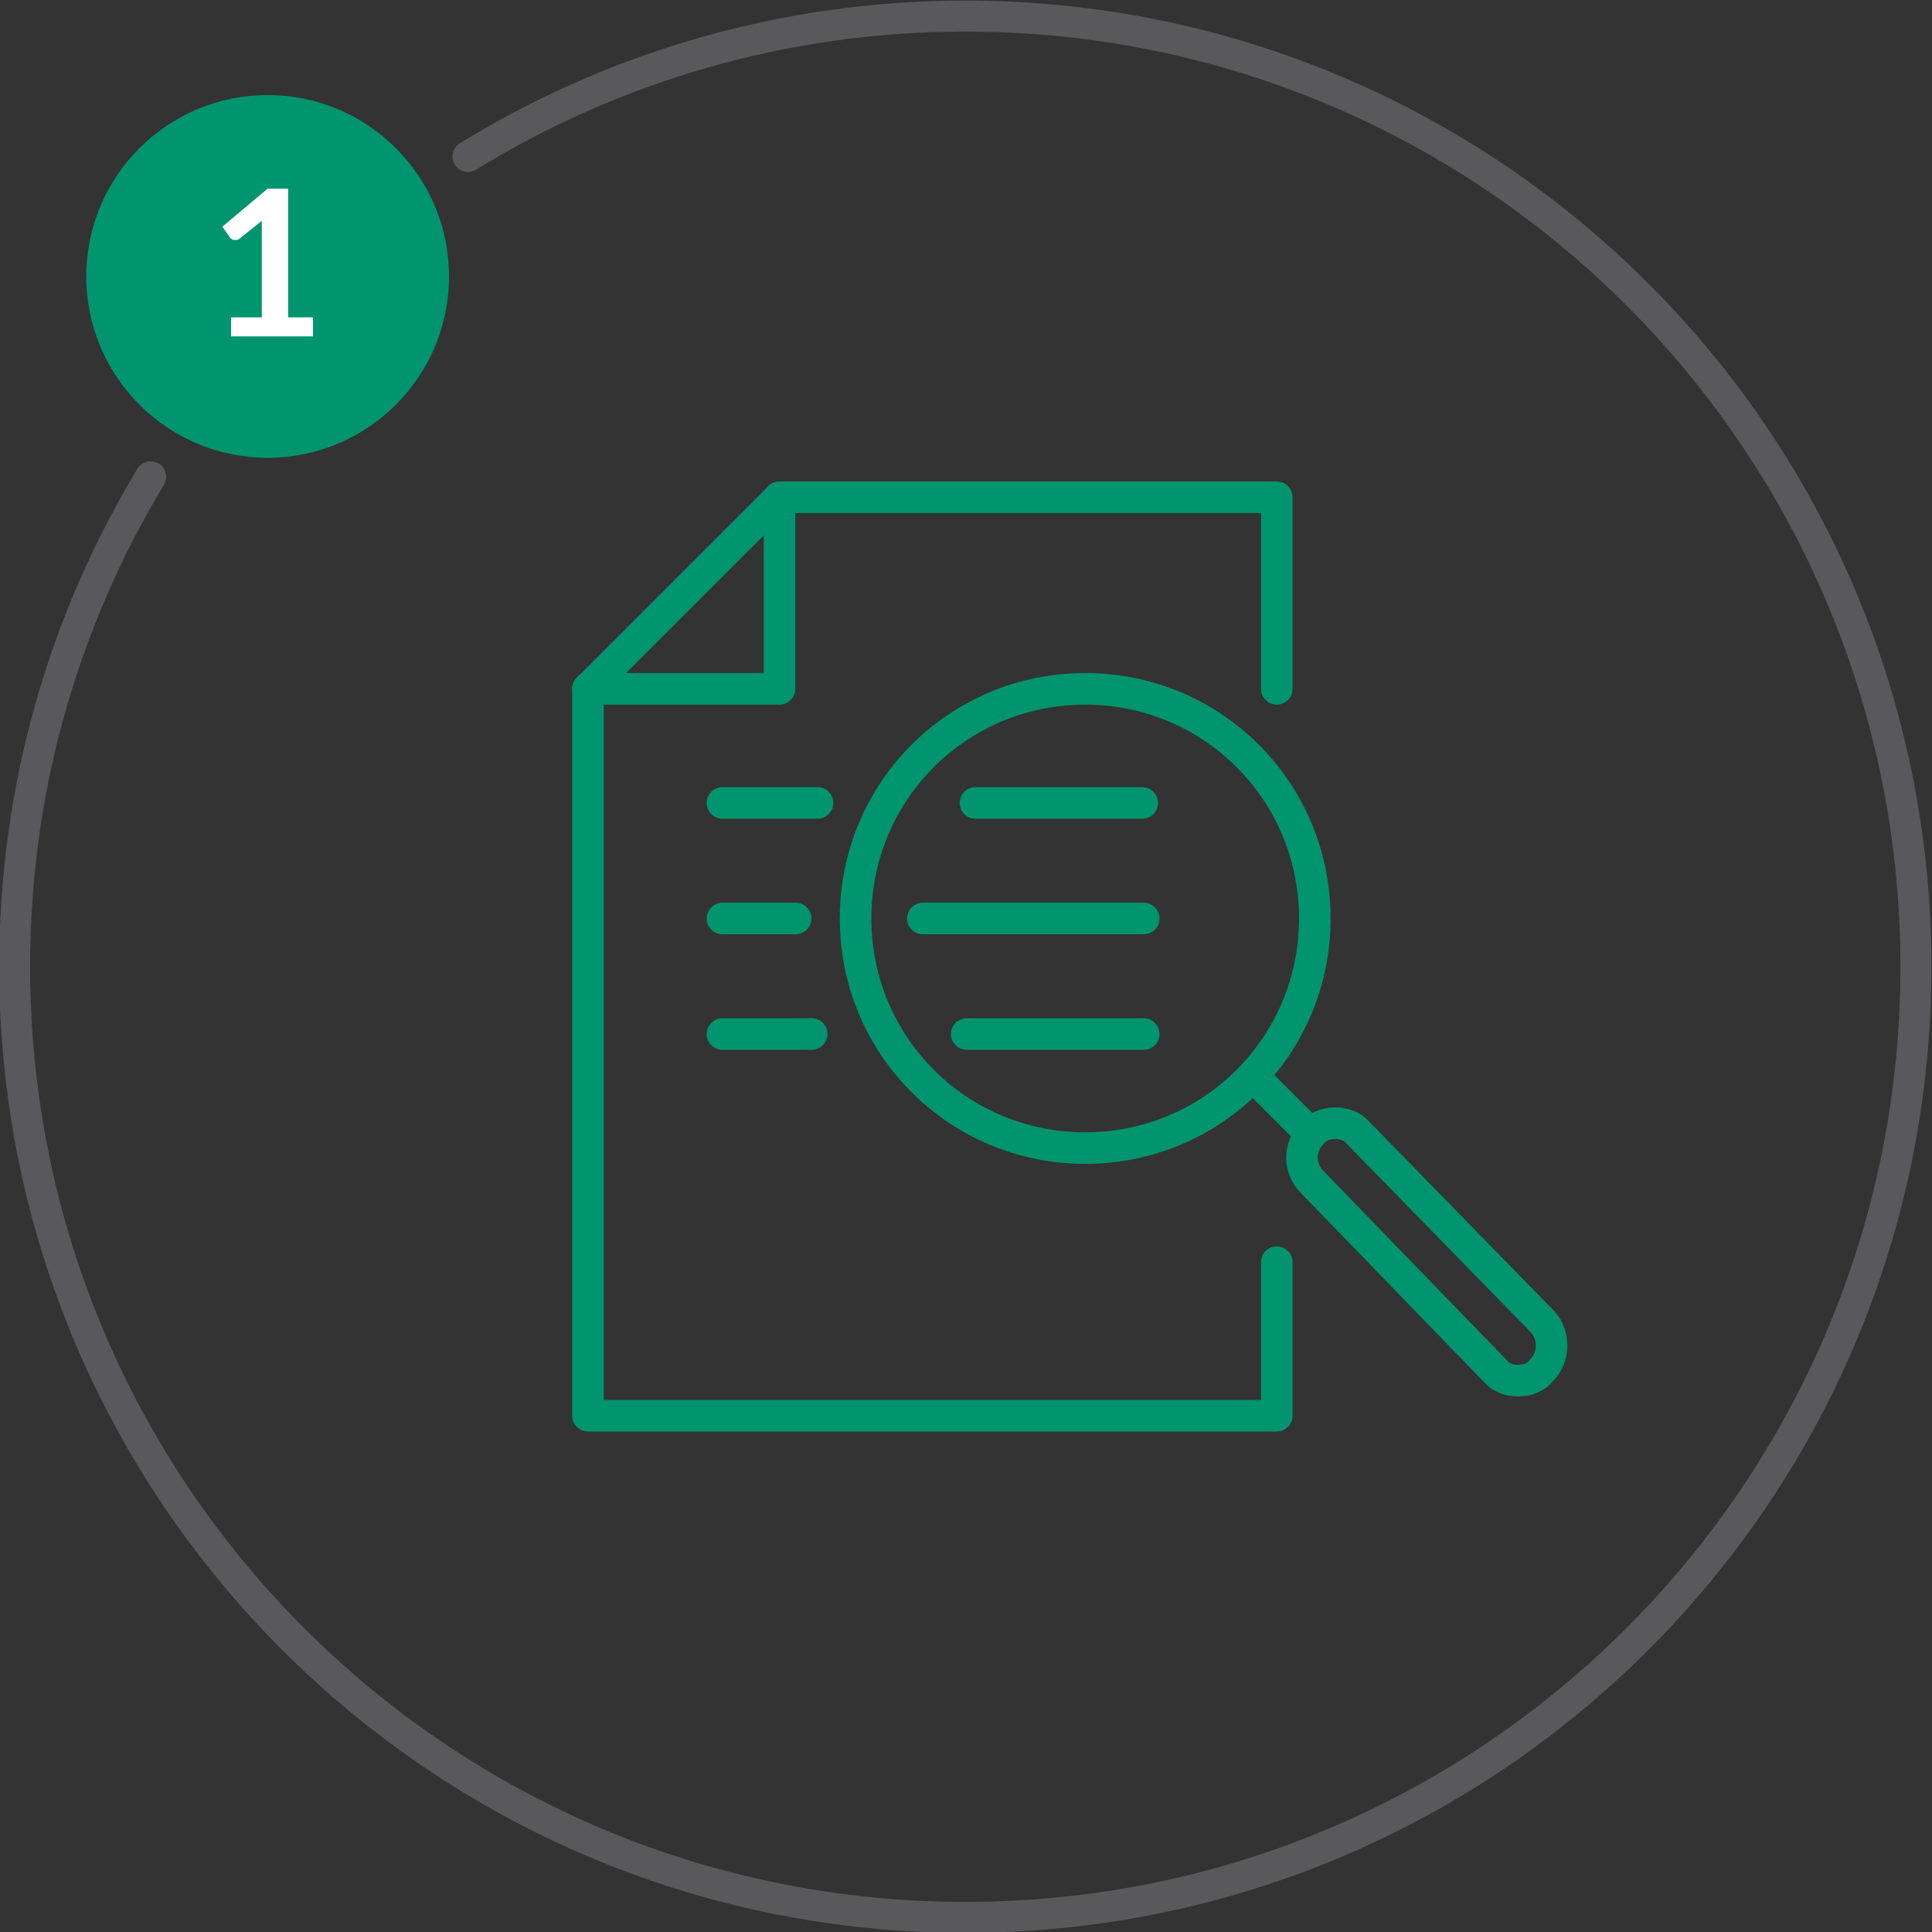 <?xml version="1.0" encoding="utf-8"?>
<!-- Generator: Adobe Illustrator 25.2.3, SVG Export Plug-In . SVG Version: 6.00 Build 0)  -->
<svg version="1.1" xmlns="http://www.w3.org/2000/svg" xmlns:xlink="http://www.w3.org/1999/xlink" x="0px" y="0px"
	 viewBox="0 0 132.1 132.1" style="enable-background:new 0 0 132.1 132.1;" xml:space="preserve">
<rect x="0" y="0" width="132.1" height="132.1" fill="#333333" stroke="none"/>
<style type="text/css">
	.st0{fill:none;stroke:#00956E;stroke-width:2.159;stroke-linecap:round;stroke-linejoin:round;stroke-miterlimit:10;}
	.st1{fill:#00956E;}
	.st2{fill:none;stroke:#06956E;stroke-width:2.159;stroke-linecap:round;stroke-linejoin:round;stroke-miterlimit:10;}
	.st3{fill:none;stroke:#59595B;stroke-width:2.118;stroke-linecap:round;stroke-linejoin:round;stroke-miterlimit:10;}
	.st4{fill:#00956F;}
	.st5{fill:#FFFFFF;}
	.st6{fill:none;stroke:#ED7625;stroke-width:2.118;stroke-linecap:round;stroke-linejoin:round;stroke-miterlimit:10;}
	.st7{fill:none;stroke:#069570;stroke-width:2.159;stroke-linecap:round;stroke-linejoin:round;stroke-miterlimit:10;}
	.st8{fill:none;stroke:#079571;stroke-width:2.159;stroke-linecap:round;stroke-linejoin:round;stroke-miterlimit:10;}
	.st9{fill:none;stroke:#049570;stroke-width:2.159;stroke-linecap:round;stroke-linejoin:round;stroke-miterlimit:10;}
	.st10{fill:#FFFFFF;stroke:#00956E;stroke-width:2.159;stroke-linecap:round;stroke-linejoin:round;stroke-miterlimit:10;}
	
		.st11{fill:none;stroke:#00956E;stroke-width:2.159;stroke-linecap:round;stroke-linejoin:round;stroke-miterlimit:10;stroke-dasharray:2.159,4.317;}
	.st12{fill:none;stroke:#00956E;stroke-width:2.159;stroke-linecap:round;stroke-linejoin:round;}
	.st13{fill:none;stroke:#00956E;stroke-width:2.159;stroke-linecap:round;stroke-linejoin:round;stroke-dasharray:2.073,4.147;}
	.st14{fill:none;stroke:#00956E;stroke-width:2.159;stroke-linecap:round;stroke-linejoin:round;stroke-dasharray:2.07,4.141;}
	
		.st15{fill:none;stroke:#00956E;stroke-width:2.159;stroke-linecap:round;stroke-linejoin:round;stroke-miterlimit:10;stroke-dasharray:1,3;}
	.st16{fill:none;stroke:#00956E;stroke-width:2.159;stroke-linecap:round;stroke-miterlimit:10;}
</style>
<g id="Layer_1">
	<g>
		<g>
			<path class="st0" d="M49.4,54.9h6.5 M49.4,62.8h5 M49.4,70.7h6.1"/>
			<polyline class="st0" points="53.3,34 53.3,47.1 40.2,47.1 			"/>
			<path class="st0" d="M89.9,62.8c0,8.7-7,15.7-15.7,15.7s-15.7-7-15.7-15.7c0-8.7,7-15.7,15.7-15.7S89.9,54.1,89.9,62.8L89.9,62.8
				z"/>
			<g>
				<polyline class="st0" points="87.3,47.1 87.3,34 53.3,34 40.2,47.1 40.2,96.8 87.3,96.8 87.3,86.3 				"/>
			</g>
			<path class="st0" d="M66.7,54.9h11.4 M63.1,62.8h15.1 M66.1,70.7h12.1"/>
			<line class="st0" x1="85.7" y1="73.6" x2="89.6" y2="77.5"/>
			<path class="st0" d="M105.5,90.4L92.9,77.5c-0.4-0.5-1-0.7-1.6-0.7c-0.6,0-1.2,0.2-1.6,0.7c-0.9,0.9-0.9,2.4,0,3.3l12.5,12.9
				c0.4,0.5,1,0.7,1.6,0.7c0.6,0,1.2-0.2,1.6-0.7C106.3,92.8,106.3,91.3,105.5,90.4z"/>
		</g>
		<g>
			<path class="st3" d="M32,10.7c9.9-6.1,21.6-9.6,34-9.6c35.9,0,65,29.1,65,65s-29.1,65-65,65s-65-29.1-65-65
				c0-12.3,3.4-23.7,9.3-33.5"/>
			<g>
				<circle class="st4" cx="18.3" cy="18.9" r="12.4"/>
			</g>
			<g>
				<path class="st5" d="M21.4,21.7V23h-5.6v-1.3h2.1v-5.9c0-0.2,0-0.5,0-0.7l-1.5,1.2c-0.1,0.1-0.2,0.1-0.2,0.1c-0.1,0-0.2,0-0.2,0
					c-0.1,0-0.1,0-0.2-0.1c-0.1,0-0.1-0.1-0.1-0.1l-0.5-0.7l3.1-2.6h1.4v8.8H21.4z"/>
			</g>
		</g>
	</g>
</g>
<g id="Layer_2">
</g>
</svg>
